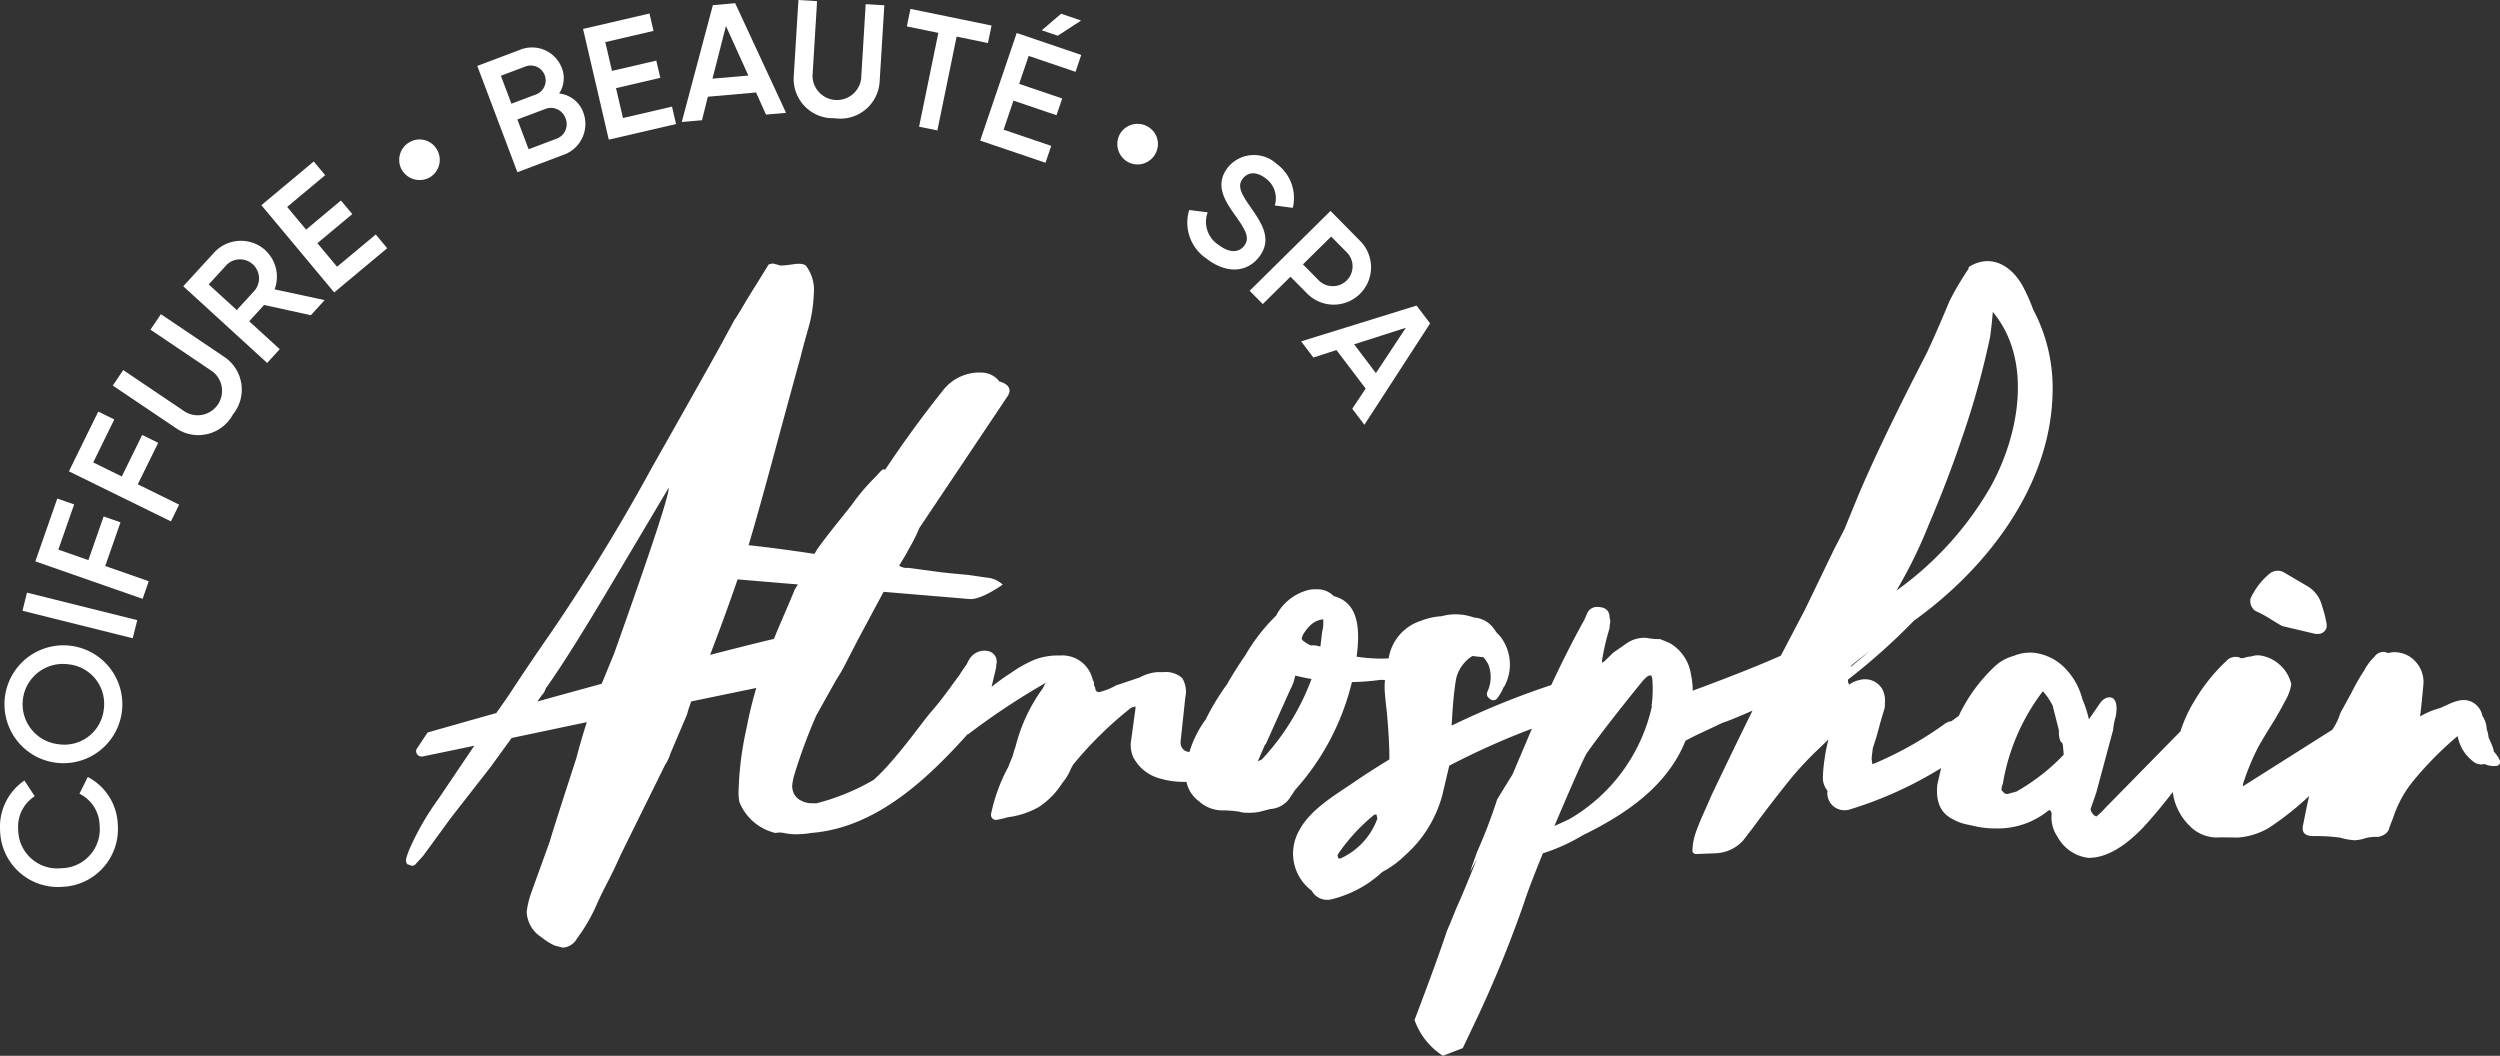 <svg xmlns="http://www.w3.org/2000/svg" xmlns:xlink="http://www.w3.org/1999/xlink" id="Groupe_182" data-name="Groupe 182" width="219.731" height="92.796" viewBox="0 0 219.731 92.796"><rect x="0" y="0" width="219.731" height="92.796" fill="#333333" stroke="none"/><defs><clipPath id="clip-path"><rect id="Rectangle_368" data-name="Rectangle 368" width="219.731" height="92.796" fill="#fff"></rect></clipPath></defs><g id="Groupe_181" data-name="Groupe 181" clip-path="url(#clip-path)"><path id="Trac&#xE9;_396" data-name="Trac&#xE9; 396" d="M281.274,106.44a2.572,2.572,0,0,0-.539-.785.783.783,0,0,0-.037-.245,10.692,10.692,0,0,0-.419-1,2.819,2.819,0,0,0-.164-.735,2.088,2.088,0,0,0-.367-1.132,1.773,1.773,0,0,0-.863-1.212c-.9-.494-1.818.038-2.653.408-.066.029-.13.063-.2.093a6.847,6.847,0,0,0-1.735.722l-.034.021c.091-.738.185-1.63.28-2.691a2.648,2.648,0,0,0-.623-2.068,2.479,2.479,0,0,0-1.94-.892,1.214,1.214,0,0,0-.38.049.489.489,0,0,1-.379-.059.968.968,0,0,0-.98.421,4.554,4.554,0,0,0-.882,1.181,19.179,19.179,0,0,0-1.109,1.937l-1,1.83a5.052,5.052,0,0,1-.669,1.4l-.021.049-6.713,4.247q-.534.339-1.069.676c-.025.016-.065.034-.1.051.013-.084.022-.16.036-.248a21.782,21.782,0,0,1,1.342-3.235q.554-.968,1.163-1.936t1.165-2.044a4.236,4.236,0,0,0,.561-1.51,3.333,3.333,0,0,0-2.785-2.529,1.875,1.875,0,0,0-.76.1,1.819,1.819,0,0,0-.543.1c-.217.07-.363.068-.433-.006a1.1,1.1,0,0,0-1.2.31,15.631,15.631,0,0,0-2.754,3.433,12.142,12.142,0,0,0-1.267,2.738l-4.919,5.012-1.714,1.746a5.419,5.419,0,0,1-.712.689c-.023.017,0,.017.021.014l-.087.021-.031-.018a.721.721,0,0,1-.245-.182.9.9,0,0,1-.214-.449l.5-1.445,1.481-5.508a5.942,5.942,0,0,1,.232-1.19q.233-1.3-.3-1.63-.647-.223-1.2.635l-.86,1.254a10.43,10.43,0,0,0-.578-1.787,6,6,0,0,0-1.4-2.585,4.57,4.57,0,0,0-2.908-1.488,3.751,3.751,0,0,0-1.719.279,3.948,3.948,0,0,0-1.812,1.063,14.29,14.29,0,0,0-3.019,4.206l-.648.474a1.177,1.177,0,0,0-.563.215,31.443,31.443,0,0,1-6.374,3.568,2.232,2.232,0,0,1-.069-.629l.1-.8q.276-.8.51-1.682t.512-1.771a1.219,1.219,0,0,0,.03-.44,2.159,2.159,0,0,0-.2-1.241,1.757,1.757,0,0,0-1.959-.857,2.551,2.551,0,0,0-.977.417.734.734,0,0,1-.1-.439,55.5,55.5,0,0,0,5.791-5.172c.659-.479,1.309-.972,1.941-1.494,5.5-4.536,10.081-11.114,10.247-18.462a14.688,14.688,0,0,0-1.706-7.4,15.734,15.734,0,0,0-.9-2.028c-.936-1.727-2.676-2.877-4.585-1.81-.2.113-.231.187-.172.231a26.5,26.5,0,0,0-1.69,2.855q-1.1,2.652-2.015,4.6-4.013,7.772-6.029,12.545l-1.193,2.918-.912,1.766-2.558,5.3-2.125,4.054c-2.544,1.119-5.144,2.109-7.751,3.077,0-.049.007-.1.008-.147a7.528,7.528,0,0,0-.161-1.336,3.825,3.825,0,0,0-1.832-2.691c-.119-.06-.413-.183-.884-.367a5.263,5.263,0,0,1-1.154-.1,2.7,2.7,0,0,0-1.695.422l-1.256.873-.81.79-.179.087,0-.178a20.975,20.975,0,0,1,.659-2.836,2.709,2.709,0,0,1,.05-.444.728.728,0,0,0-.039-.445q.013-.977-1.054-.991a.918.918,0,0,0-.9.521l-.275.619c-1.022,1.84-1.984,3.753-2.9,5.722a70.808,70.808,0,0,0-8.759,3.567c.019-.384.049-.856.091-1.439q.107-1.509.3-2.663a3.215,3.215,0,0,1,1.435-2.017l.955.108c.007,0,.014,0,.021,0a4.415,4.415,0,0,1,.416.614,3.04,3.04,0,0,1-.066,2.4.445.445,0,0,0,.156.593c.005,0,.012,0,.017.006a.425.425,0,0,0,.121.112.444.444,0,0,0,.593-.156,4.265,4.265,0,0,0,.532-.942.382.382,0,0,0,.085-.1,4.033,4.033,0,0,0-.3-4.246,3.873,3.873,0,0,0-.408-.455l-.214-.308a2.343,2.343,0,0,0-1.676-1l-.076,0a4.706,4.706,0,0,0-2.858-.124,6.044,6.044,0,0,0-1.871.422,4.13,4.13,0,0,0-2.786,3.284c-.094.006-.188.01-.282.014-.05,0-.273.007-.338.007q-.608,0-1.215-.053c-.173-.014-.346-.031-.519-.049l-.081-.01-.258-.039c-.042-.007-.083-.017-.125-.024.265-2.029.352-4.714-2.011-5.315l0,0a1.957,1.957,0,0,0-1.5-.6,2.717,2.717,0,0,0-.8.079,4.453,4.453,0,0,0-2.694,2.1c-.023.044-.039.085-.06.128a16.057,16.057,0,0,0-2.7,3.464q-.869,1.255-1.629,2.581a21.631,21.631,0,0,0-1.866,3.08,9.368,9.368,0,0,0-1.431,2.86.807.807,0,0,1-.481-.162.876.876,0,0,1-.3-.735l.415-3.894a2.274,2.274,0,0,0-.282-1.71,2.157,2.157,0,0,0-1.638-.509l-.487-.006a3.8,3.8,0,0,0-1.59.467l-2.081.7a5.809,5.809,0,0,1-1.47.59.323.323,0,0,1-.361-.37.7.7,0,0,1-.115-.489l-.119-.245a2.735,2.735,0,0,0-2.9-2.109,5.711,5.711,0,0,0-2.137.338,11.007,11.007,0,0,0-2.147,1.191,18.816,18.816,0,0,0-1.7,1.226q.192-.816.385-1.632a1,1,0,0,0,.021-.318c.005-.018.015-.034.019-.052a.935.935,0,0,0-.636-1.12,1.528,1.528,0,0,0-1.722.666,2.366,2.366,0,0,0-.244.462c-.248.331-.476.673-.693,1.022-.05.063-.1.125-.148.19-.594.813-1.177,1.632-1.817,2.411-.245.3-.5.587-.747.887l-.052.063-.065.084q-.178.229-.355.459c-.9,1.175-1.8,2.366-2.783,3.479h0c-.216.245-.431.491-.657.726-.125.131-.255.262-.388.393-.065.064-.132.127-.2.191s-.132.126-.2.188c-.029.027-.06.053-.09.08a19.762,19.762,0,0,1-5.016,2.055l-.468-.006a1.959,1.959,0,0,1-.886-.233,1.31,1.31,0,0,1-.615-.586,1.565,1.565,0,0,1-.168-.713,4.813,4.813,0,0,1,.19-.975,46.973,46.973,0,0,1,1.934-5.22l1.729-3.089a16.023,16.023,0,0,0,.909-1.588l1.094-2.119,2.178-4.059,7.568.634c1.022.085,2.9-1.27,2.9-1.27a2.309,2.309,0,0,0-1.389-.61l-1.651-.242c-.809-.068-1.595-.146-2.37-.231l-2.891-.389a1.2,1.2,0,0,1-.8-.188l.636-1.059.182-.353a15.716,15.716,0,0,0,.967-1.915l7.738-11.557c.48-.716-.073-1.142-.711-1.307a2,2,0,0,0-1.536-.782,4.044,4.044,0,0,0-3.3,1.413q-2.765,3.448-5.21,7.13a.807.807,0,0,1-.075-.033c-.059-.059-.209.042-.448.305s-.392.426-.451.483A17.466,17.466,0,0,0,136.4,84l-1.265,1.584q-1.266,1.584-1.809,2.377a2.906,2.906,0,0,1-.192.321c-1.87-.282-3.776-.546-5.781-.762q.919-3.113,2.169-7.742,1.492-5.535,2.426-8.9.094-.443.607-2.259a12.743,12.743,0,0,0,.531-3.238,3.52,3.52,0,0,0-.68-2.409q-.263-.27-1.109-.148a9.176,9.176,0,0,1-1.113.119l-.709-.187-.357.084-1.089,1.764q-.455.706-1.135,1.852t-.772,1.235l-.91,1.677q-.547,1.06-6.415,11.429a169.918,169.918,0,0,1-8.945,14.6q-1.721,2.467-3.625,5.376l-1.052,1.5c-3.612,1.015-6.039,1.711-6.039,1.711l-.988,1.494a.485.485,0,0,0,.563.609c.887-.183,2.482-.513,4.529-.939l-3.175,4.706a23.694,23.694,0,0,0-2.455,4.235,5.66,5.66,0,0,0-.37,1.062c0,.3.083.445.261.448q.353.184.533.007l.721-.791,2.443-3.346,3.435-4.4,1.894-2.606c2.024-.423,4.273-.9,6.609-1.391l-.006.018q-.464,1.417-.93,3.188-2.131,6.553-2.316,7.259l-1.66,4.6a8,8,0,0,0-.376,1.6,2.763,2.763,0,0,0,1.3,2.239,5.482,5.482,0,0,0,1.146.726l.709.187a1.509,1.509,0,0,0,1.255-.784,15.256,15.256,0,0,0,1.819-3.177q.364-.8.913-1.855t1.1-2.3l3.925-7.95a3.461,3.461,0,0,0,.457-.972l1.467-3.448a11.347,11.347,0,0,1,.37-1.151l5.72-1.185a35.722,35.722,0,0,0-.862,3.559,28.231,28.231,0,0,0-.692,5.414,4.1,4.1,0,0,0,.075,1.068,4.534,4.534,0,0,0,3.165,2.708,1.833,1.833,0,0,1,.8.01,4.945,4.945,0,0,0,.976.1,8.228,8.228,0,0,0,1.408-.119c5.542-.451,9.977-4.527,13.683-8.653.038-.015.072-.038.112-.049a62.285,62.285,0,0,1,6.759-4.479l-.25.484a14.731,14.731,0,0,0-2.381,5.087c-.118.34-.206.631-.27.883q-.2.457-.373.924a15.24,15.24,0,0,0-1.513,4.112.44.44,0,0,0,.533.534,7.318,7.318,0,0,0,.931-.22,7.427,7.427,0,0,0,2.7-.881,6.888,6.888,0,0,0,2.084-2.11l.031-.05a4.238,4.238,0,0,0,.738-1.231l.2-.359a33.035,33.035,0,0,1,5.1-5l.367-.117,0,.244-.4,2.919a2.58,2.58,0,0,0,.226,1.343,3.728,3.728,0,0,0,2.413,1.859,7.375,7.375,0,0,0,2.19.272l.062,0A2.768,2.768,0,0,0,166.906,110a3.089,3.089,0,0,0,1.945.826,10.625,10.625,0,0,1,1.6.11,2.31,2.31,0,0,0,.709.1,4.732,4.732,0,0,0,1.068-.075l.981-.254a2.226,2.226,0,0,0,1.7-.956c.175-.255.324-.485.459-.7a21.867,21.867,0,0,0,5.011-9.5,21.219,21.219,0,0,0,2.5-.194c.132,0,.269.007.406.01a6.216,6.216,0,0,0,0,1.247q.076.891.158,1.513c.161,1.75.236,3.154.228,4.223q-1.588.962-3.123,2.008c-1.712,1.17-3.883,2.414-4.852,4.328a4.072,4.072,0,0,0,1.15,5.2,1.545,1.545,0,0,0,1.741.755,10.147,10.147,0,0,0,3.216-1.412,10.6,10.6,0,0,0,1.246-.991,8.486,8.486,0,0,0,2.01-1.468,10.8,10.8,0,0,0,3.268-5.292l.564-2.393c.017-.071.039-.13.059-.194a66.535,66.535,0,0,1,7.252-3.247c-.022.053-.046.1-.067.157l-1.651,3.89c-.5.8-.943,1.52-1.339,2.176a46.429,46.429,0,0,1-1.777,4.64c-.206.583-.411,1.165-.623,1.752l.62-1.142q-1.192,2.919-1.468,3.537c-.135.3-.259.586-.372.844q-.389.983-.806,1.957c-.513,1.565-1.451,4.146-2.825,7.77l-.011.028a6.194,6.194,0,0,0,2.492,3.142q.875-.336,1.748-.672l1.423-3a104.54,104.54,0,0,0,3.948-9.727c.3-.949.863-2.422,1.672-4.394a16.358,16.358,0,0,0,3.458-1.563c3.822-1.872,7.455-4.313,9.077-8.333.4-.222.868-.458,1.41-.709q1.117-.519,1.834-.865c.5-.158,1.381-.517,2.645-1.073-.987,1.991-2.19,4.472-3.617,7.461q-.184.443-.641,1.459t-.735,1.813a5.031,5.031,0,0,0-.287,1.6.258.258,0,0,0,.086.179.364.364,0,0,0,.266.092l1.69-.067a3.435,3.435,0,0,0,2.414-1.124l.814-1.056q1.357-1.849,2.894-3.785a28.841,28.841,0,0,1,3.065-3.338l.721-.7a15.681,15.681,0,0,0-.333,1.685,13.294,13.294,0,0,0-.156,1.776,1.8,1.8,0,0,0,.408,1.044,1.51,1.51,0,0,0,.416,1.271,1.531,1.531,0,0,0,1.488.393,34.224,34.224,0,0,0,8.081-3.654l-.33,1.445q-.245,2.273,1.369,3.053a4.142,4.142,0,0,0,1.187.449l1.081.231a8.1,8.1,0,0,0,1.515.128,7.039,7.039,0,0,0,4.463-1.459c.146-.142.255-.176.327-.1a.448.448,0,0,1,.1.327,2.985,2.985,0,0,0,.516,1.958A3.57,3.57,0,0,0,245.089,115q2.277.029,4.913-2.755c.907-1,1.746-2.01,2.527-3.032a4.416,4.416,0,0,0,.1.573,5.1,5.1,0,0,0,1.378,2.4,3.335,3.335,0,0,0,2.7,1.01l1.517.019a6.289,6.289,0,0,0,2.72-.832,26.556,26.556,0,0,0,3.57-2.823c-.12.517-.3,1.359-.53,2.537q-.228.972.854.986l.217,0a16.615,16.615,0,0,1,2.166.137,5.822,5.822,0,0,0,1.3.234,3.409,3.409,0,0,0,.979-.2,3.836,3.836,0,0,1,1.085-.095q.869-.2.986-.854l.336-.863a9.92,9.92,0,0,1,1.776-3.228,30.2,30.2,0,0,1,3.882-3.92,3.157,3.157,0,0,0,.139.532,3.565,3.565,0,0,0,.462.913,3.849,3.849,0,0,0,.924.906l.262.11.291.039a1,1,0,0,0,.245-.043c.035.009.064.018.1.027a1.893,1.893,0,0,0,1.082.123.368.368,0,0,0,.206-.464M126.381,90.524l5.308.445-.278.44q-.094.265-1.33,3.138c-.177.411-.343.811-.5,1.207-1.687.4-3.594.883-5.615,1.406q1.309-3.395,2.42-6.636m-17.224,10.2a1.507,1.507,0,0,0,.181-.22,1.8,1.8,0,0,0,.183-.4q1.9-2.642,5.672-8.994t5.135-8.645q.076.891-4.812,14.606L114.44,99.7c-1.966.537-3.878,1.064-5.651,1.558Zm115.1-2.63,1.573-1.241q-.791.7-1.613,1.358c.012-.04.027-.077.039-.117m6.756-12.224c1.109-2.6,2.129-5.224,3.026-7.9a73.3,73.3,0,0,0,2.421-8.717c.108-.742.185-1.489.244-2.239,3.548,4.255,2.319,10.846-.2,15.385a28.975,28.975,0,0,1-8.27,9.109,41.5,41.5,0,0,0,2.78-5.636M205.977,99.4l.27-.263a.6.6,0,0,1,.446-.172l.085.268a11.057,11.057,0,0,1-.062,2.412c.012.01.021.023.032.033a15.289,15.289,0,0,1-7.284,9.932q-.645.3-1.287.59c.058-.138.112-.267.173-.409q2.2-5.172,2.655-5.966,1.539-2.2,4.972-6.425m-28.487-3a1.89,1.89,0,0,0-.725-.07,3.819,3.819,0,0,1-.7-.427.846.846,0,0,1-.11-.19c.043-.1.073-.2.111-.293a3.716,3.716,0,0,1,.7-.9,1.9,1.9,0,0,1,1.093-.485c0,.086.007.179.005.287a2.737,2.737,0,0,1-.1.8l-.156,1.316c-.04-.015-.08-.026-.12-.041m-5.383,10.12.632-1.462.077-.061L175,100.119a.613.613,0,0,0,.066-.109c.036-.085.066-.171.1-.256l.1-.215-.025.024a5.865,5.865,0,0,0,.161-.582q.709.176,1.43.3s0,.006-.006.008a21.056,21.056,0,0,1-4.358,7.055Zm7.095,8.092a16.344,16.344,0,0,1,3.066-3.338.362.362,0,0,1,.268-.085l.084.357a6.125,6.125,0,0,1-3.067,3.427.51.51,0,0,1-.357.084l-.085-.268Zm59.568-5.43-.761.207a.436.436,0,0,1-.324-.112l-.214-.22a1.208,1.208,0,0,1,.116-.54,18.415,18.415,0,0,1,3.465-8.084.34.34,0,0,1,.084-.049,5.466,5.466,0,0,1,.84,1.256l.549,2.172a2.226,2.226,0,0,0,.1.869,1.225,1.225,0,0,0,.227.281c.038.325.067.649.091.971a17.748,17.748,0,0,1-4.17,3.25" transform="translate(-61.556 -39.601)" fill="#fff"></path><path id="Trac&#xE9;_397" data-name="Trac&#xE9; 397" d="M540.807,140.97c.538.332.877.536,1.022.609l2.917.688.216,0a.733.733,0,0,0,.545-.21.623.623,0,0,0,.222-.431l0-.216a10.2,10.2,0,0,0-.412-1.631,2.783,2.783,0,0,0-1.171-1.641l-2.258-1.33a1.17,1.17,0,0,0-1.085.095,6.169,6.169,0,0,0-1.763,2.253,1.077,1.077,0,0,0,.419,1.089,10.126,10.126,0,0,1,1.346.722" transform="translate(-341.235 -86.552)" fill="#fff"></path><path id="Trac&#xE9;_398" data-name="Trac&#xE9; 398" d="M7.716,186.111l-.732,1.47a3.179,3.179,0,0,1,1.771,2.772A3.43,3.43,0,0,1,5.38,194.13,3.429,3.429,0,0,1,1.6,190.756,3.193,3.193,0,0,1,3.052,187.8l-.906-1.377a4.919,4.919,0,0,0-2.137,4.421,5.083,5.083,0,0,0,5.464,4.922,5.083,5.083,0,0,0,4.877-5.5,4.9,4.9,0,0,0-2.635-4.153" transform="translate(0 -117.82)" fill="#fff"></path><path id="Trac&#xE9;_399" data-name="Trac&#xE9; 399" d="M6.872,154.61a5.18,5.18,0,0,0-1.246,10.285A5.18,5.18,0,1,0,6.872,154.61M9.8,160.183a3.486,3.486,0,0,1-3.982,3.082,3.539,3.539,0,1,1,.852-7.026,3.487,3.487,0,0,1,3.13,3.945" transform="translate(-0.676 -97.853)" fill="#fff"></path><rect id="Rectangle_367" data-name="Rectangle 367" width="1.641" height="9.987" transform="translate(1.976 53.681) rotate(-75.994)" fill="#fff"></rect><path id="Trac&#xE9;_400" data-name="Trac&#xE9; 400" d="M15.947,121.5l-1.482-.517-1.341,3.839-2.64-.922,1.388-3.974-1.481-.518-1.93,5.523,9.43,3.294.54-1.549-3.826-1.337Z" transform="translate(-5.356 -75.591)" fill="#fff"></path><path id="Trac&#xE9;_401" data-name="Trac&#xE9; 401" d="M24.36,101.331l-1.409-.691-1.792,3.65-2.511-1.233L20.5,99.279l-1.409-.692-2.579,5.251,8.966,4.4.723-1.473-3.637-1.786Z" transform="translate(-10.455 -62.412)" fill="#fff"></path><path id="Trac&#xE9;_402" data-name="Trac&#xE9; 402" d="M36.784,78.986l-5.539-3.734-.917,1.362,5.456,3.677a2.146,2.146,0,0,1-2.394,3.552l-5.456-3.678-.918,1.361,5.54,3.733a3.452,3.452,0,0,0,5.014-1.182,3.459,3.459,0,0,0-.786-5.09" transform="translate(-17.103 -47.639)" fill="#fff"></path><path id="Trac&#xE9;_403" data-name="Trac&#xE9; 403" d="M51.142,58.528a3.2,3.2,0,0,0-4.536.2l-2.7,2.948,7.372,6.741,1.107-1.211L49.7,64.754l1.309-1.433,4.11.9,1.213-1.327-4.4-.945a3.148,3.148,0,0,0-.8-3.418m-.935,3.5-1.589,1.737-2.464-2.253,1.59-1.738a1.673,1.673,0,0,1,2.464,2.253" transform="translate(-27.798 -36.516)" fill="#fff"></path><path id="Trac&#xE9;_404" data-name="Trac&#xE9; 404" d="M72.661,45.094l-3.4,2.836-1.729-2.071L70.6,43.3l-1-1.194L66.54,44.666l-1.665-1.994,3.341-2.79L67.21,38.677l-4.6,3.842,6.4,7.668L73.668,46.3Z" transform="translate(-39.636 -24.485)" fill="#fff"></path><path id="Trac&#xE9;_405" data-name="Trac&#xE9; 405" d="M98.32,36.722a1.787,1.787,0,0,0,.593-2.454,1.755,1.755,0,0,0-2.4-.622,1.786,1.786,0,0,0-.672,2.432,1.816,1.816,0,0,0,2.482.643" transform="translate(-60.522 -21.146)" fill="#fff"></path><path id="Trac&#xE9;_406" data-name="Trac&#xE9; 406" d="M121.84,20.853a2.877,2.877,0,0,0,1.8-3.727,2.54,2.54,0,0,0-2.128-1.682,2.454,2.454,0,0,0,.227-2.266,2.806,2.806,0,0,0-3.712-1.557l-3.71,1.4,3.524,9.342Zm.232-3.228a1.357,1.357,0,0,1-.775,1.787l-2.469.931-.987-2.616,2.469-.931a1.356,1.356,0,0,1,1.761.83m-5.68-3.742,2.175-.819a1.312,1.312,0,0,1,.926,2.455l-2.176.82Z" transform="translate(-72.367 -7.226)" fill="#fff"></path><path id="Trac&#xE9;_407" data-name="Trac&#xE9; 407" d="M147.839,12.949l-.356-1.529-4.309,1-.611-2.626,3.892-.906L146.1,7.374l-3.892.905-.588-2.53,4.239-.986-.356-1.529-5.838,1.358,2.262,9.73Z" transform="translate(-88.419 -2.048)" fill="#fff"></path><path id="Trac&#xE9;_408" data-name="Trac&#xE9; 408" d="M165.594,8.987l4.236-.373.873,1.943,1.763-.155L167.994.767l-1.961.172L163.3,11.209l1.777-.156Zm1.588-6.214,1.973,4.354L166,7.4Z" transform="translate(-103.378 -0.486)" fill="#fff"></path><path id="Trac&#xE9;_409" data-name="Trac&#xE9; 409" d="M193.68,10.388a3.46,3.46,0,0,0,3.989-3.258l.41-6.666-1.638-.1-.4,6.566a2.146,2.146,0,0,1-4.273-.263l.4-6.566L190.53,0l-.41,6.666a3.452,3.452,0,0,0,3.56,3.722" transform="translate(-120.353)" fill="#fff"></path><path id="Trac&#xE9;_410" data-name="Trac&#xE9; 410" d="M218.292,12.484l1.607.33,1.692-8.247,2.753.565.316-1.537-7.128-1.462-.316,1.538,2.768.568Z" transform="translate(-137.511 -1.35)" fill="#fff"></path><path id="Trac&#xE9;_411" data-name="Trac&#xE9; 411" d="M252.994,3.893l-1.757-.6-1.7,1.457,1.405.477Z" transform="translate(-157.973 -2.087)" fill="#fff"></path><path id="Trac&#xE9;_412" data-name="Trac&#xE9; 412" d="M240.526,19.307l.5-1.486L236.842,16.4l.867-2.554,3.784,1.284.5-1.473-3.783-1.285.835-2.458,4.121,1.4.5-1.486L237.993,7.9l-3.21,9.458Z" transform="translate(-148.633 -5.001)" fill="#fff"></path><path id="Trac&#xE9;_413" data-name="Trac&#xE9; 413" d="M268.6,33.045a1.784,1.784,0,0,0,2.4-.777,1.754,1.754,0,0,0-.726-2.373,1.785,1.785,0,0,0-2.424.7,1.815,1.815,0,0,0,.75,2.451" transform="translate(-169.432 -18.788)" fill="#fff"></path><path id="Trac&#xE9;_414" data-name="Trac&#xE9; 414" d="M286.068,46.271c1.65,1.271,3.483,1.277,4.6-.17,1.21-1.572.2-3-.789-4.425-.874-1.249-1.115-1.849-.645-2.46s1.244-.609,2-.026a2.154,2.154,0,0,1,.809,2.388l1.584.211a3.706,3.706,0,0,0-1.418-3.864,2.955,2.955,0,0,0-4.3.325c-1.149,1.493-.3,2.868.647,4.189.9,1.266,1.336,1.983.8,2.684-.444.577-1.242.7-2.27-.091a2.4,2.4,0,0,1-.94-2.849l-1.624-.205a3.8,3.8,0,0,0,1.555,4.294" transform="translate(-180 -23.521)" fill="#fff"></path><path id="Trac&#xE9;_415" data-name="Trac&#xE9; 415" d="M300.484,58.71l2.437-2.406,1.434,1.452a3.282,3.282,0,1,0,4.67-4.612l-2.587-2.62-7.107,7.018Zm6.01-5.935,1.434,1.451a1.743,1.743,0,0,1-2.478,2.447l-1.434-1.452Z" transform="translate(-189.496 -31.985)" fill="#fff"></path><path id="Trac&#xE9;_416" data-name="Trac&#xE9; 416" d="M312.743,77.761l2.025-.658,2.568,3.387-1.18,1.772,1.069,1.41L323,74.763l-1.189-1.569L311.666,76.34Zm8.129-2.618-2.636,3.985L316.323,76.6Z" transform="translate(-197.305 -46.337)" fill="#fff"></path></g></svg>